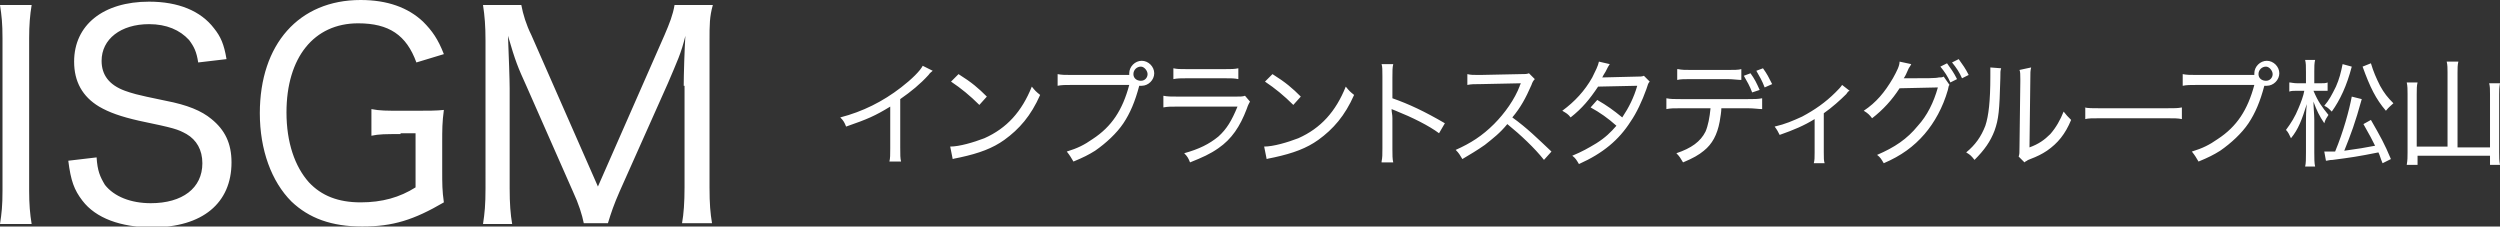 <svg id="レイヤー_1" xmlns="http://www.w3.org/2000/svg" viewBox="0 0 300.2 27.2"><rect x="0" y="0" width="300.2" height="27.2" fill="#333333" stroke="none"/><style>.st0{fill:#fff}</style><path class="st0" d="M112 8.5c-.2.2-.3.2-.5.5-1 1.1-2.1 2-3.4 2.9v5.8c0 .9 0 1.3.1 1.7h-1.4c.1-.4.1-.8.1-1.6v-5c-1.8 1.1-2.7 1.5-5.3 2.4-.2-.5-.3-.7-.7-1.1 2.7-.7 5.1-1.9 7.3-3.6 1.3-1 2.3-2 2.6-2.6l1.2.6zm2.1 9.1c1.1 0 2.8-.5 4.1-1 2.7-1.2 4.5-3.2 5.7-6.2.4.5.5.6 1 1-1.1 2.5-2.5 4.1-4.3 5.4-1.4 1-3 1.6-5.3 2.1-.4.1-.6.1-.9.2l-.3-1.5zm1-8.7c1.6 1 2.4 1.7 3.4 2.7l-.9 1c-1.1-1.1-2.2-2-3.4-2.8l.9-.9zm20.1.1h.4v-.2c0-.8.7-1.5 1.5-1.5s1.5.7 1.5 1.5-.7 1.5-1.5 1.5h-.3c-.5 1.9-1.1 3.3-1.9 4.5-.8 1.2-2.1 2.4-3.4 3.3-.8.5-1.4.8-2.6 1.3-.3-.5-.4-.7-.8-1.2 1.3-.4 2.1-.8 3.1-1.5 2.3-1.5 3.6-3.5 4.4-6.5h-6.9c-.8 0-1.2 0-1.7.1V8.9c.5.1.9.1 1.7.1h6.5zm.9-.1c0 .5.4.8.9.8s.8-.4.8-.8-.4-.9-.8-.9c-.5 0-.9.4-.9.9zm3.6 2.6c.5.1.9.1 1.8.1h6.9c.6 0 .8 0 1.1-.1l.6.7c-.1.2-.2.3-.4.9-.8 2.1-1.8 3.6-3.4 4.7-1 .7-1.9 1.1-3.4 1.7-.2-.5-.3-.7-.7-1.1 1.8-.5 3-1.1 4.1-2 1-.9 1.6-1.9 2.3-3.6h-7.1c-.9 0-1.3 0-1.8.1v-1.4zm1.2-3.3c.5.1.7.1 1.6.1h4.6c.8 0 1.1 0 1.6-.1v1.3c-.5-.1-.8-.1-1.6-.1h-4.6c-.7 0-1.1 0-1.6.1V8.2zm10.9 9.4c1.1 0 2.8-.5 4.1-1 2.7-1.2 4.5-3.2 5.7-6.2.4.5.5.6 1 1-1.1 2.5-2.5 4.1-4.3 5.4-1.4 1-3 1.6-5.3 2.1-.4.1-.6.1-.9.2l-.3-1.5zm1-8.7c1.6 1 2.4 1.7 3.4 2.7l-.9 1c-1.1-1.1-2.2-2-3.4-2.8l.9-.9zm13.1 10.5c.1-.5.1-.8.1-1.6V9.2c0-.8 0-1.2-.1-1.5h1.4c-.1.4-.1.8-.1 1.6v2.5c2 .7 3.9 1.6 6.3 3l-.7 1.2c-1.2-.9-3.2-1.9-5.2-2.7-.2-.1-.3-.1-.5-.2 0 .4.1.6.1 1.1v3.7c0 .7 0 1.2.1 1.6h-1.4zm19.5-.2c-1.1-1.4-2.8-3-4.4-4.3-.9 1.1-1.7 1.7-2.7 2.5-1 .7-1.7 1.1-2.7 1.7-.3-.5-.4-.7-.8-1.1 1.8-.8 3.2-1.7 4.6-3.1 1.3-1.3 2.5-3 3.1-4.6 0-.1 0-.1.1-.2V10c-.2 0-.2 0-4.8.1-.8 0-1.1 0-1.6.1V8.9c.4.1.7.1 1.3.1h.3l4.8-.1c.6 0 .7 0 1-.1l.7.7c-.2.2-.3.4-.4.7-.7 1.6-1.3 2.7-2.3 3.9 1.8 1.3 3 2.5 4.7 4.1l-.9 1zm7.9-11.5c-.2.3-.2.3-.5.9-.2.3-.3.5-.4.7.2 0 .2 0 4.1-.1.4 0 .7 0 .9-.1l.7.7c-.2.2-.2.3-.4.9-.5 1.4-1.2 2.9-1.9 3.9-1.4 2.2-3.3 3.8-6.2 5.1-.3-.5-.4-.7-.8-1 1.2-.5 1.9-.9 2.9-1.5 1.1-.7 1.7-1.3 2.4-2.1-1-.9-2-1.6-3.1-2.2l.8-.9c1.2.7 1.9 1.2 3 2.1.8-1.2 1.4-2.4 1.8-3.8l-4.7.1c-1 1.5-1.9 2.6-3.3 3.7-.3-.4-.5-.5-1-.8 1.5-1.1 2.7-2.4 3.6-4 .4-.8.7-1.4.8-1.9l1.3.3zm13.4 5.3c0 .4-.1 1-.2 1.6-.3 1.6-.9 2.7-1.9 3.5-.6.5-1.3.9-2.5 1.4-.3-.5-.4-.7-.8-1.1 1.8-.6 2.9-1.4 3.5-2.6.3-.7.5-1.7.6-2.8h-3.6c-.8 0-1.2 0-1.7.1v-1.3c.5.1.9.1 1.7.1h8.1c.8 0 1.2 0 1.7-.1v1.3c-.4 0-1-.1-1.7-.1h-3.2zm-5.2-4.7c.5.1.8.1 1.7.1h4.2c.9 0 1.3 0 1.7-.1v1.3c-.4 0-1-.1-1.7-.1h-4.3c-.8 0-1.3 0-1.7.1V8.3zm8.9 2.8c-.3-.8-.6-1.3-1-2l.8-.3c.5.7.7 1.1 1.1 2l-.9.3zm1.5-.6c-.3-.8-.6-1.3-1-2l.8-.3c.5.7.7 1.1 1.1 1.9l-.9.4zm10.2.4c-.2.1-.2.1-.4.4-.7.7-1.7 1.6-2.7 2.3v4.7c0 .7 0 1 .1 1.3h-1.3c.1-.4.1-.6.1-1.3v-4c-1.3.8-2.5 1.3-4.2 1.9-.2-.4-.3-.6-.6-1 1.3-.3 2.2-.7 3.3-1.2 1.5-.8 2.8-1.7 4-2.9.4-.4.6-.6.8-.9l.9.7zm12-.7c-.1.1-.1.1-.2.6-.6 2.1-1.6 3.9-2.8 5.3-1.3 1.5-2.8 2.6-4.9 3.5-.3-.5-.4-.7-.8-1 2.1-.9 3.6-1.9 4.9-3.5 1.1-1.2 1.9-2.8 2.4-4.6l-4.6.1c-.9 1.4-2 2.6-3.3 3.6-.3-.4-.5-.6-1-.9 1.5-1 2.5-2.2 3.5-3.9.5-.9.8-1.5.8-2l1.4.3c-.1.2-.1.2-.3.5-.3.7-.4.9-.6 1.2h.6c2.1 0 3.3 0 3.6-.1.3 0 .4 0 .6-.1l.7 1zm-.3-2.6c.5.7.8 1.1 1.2 1.9l-.8.4c-.3-.7-.7-1.3-1.2-1.9l.8-.4zm1.4-.5c.5.7.8 1.1 1.2 1.9l-.8.4c-.3-.7-.7-1.3-1.2-1.9l.8-.4zm5.1 1.1c-.1.3-.1.4-.1 1.2-.1 3.9-.2 4.9-.7 6.3-.5 1.3-1.2 2.3-2.4 3.5-.4-.5-.5-.6-1-.9 1.1-.9 1.8-1.9 2.3-3.2.4-1.2.6-3 .6-5.9V8.1l1.3.1zm3.6-.1c-.1.4-.1.6-.1 1.5l-.1 8.1c1.1-.4 1.8-.9 2.5-1.6.7-.8 1.2-1.7 1.6-2.7.3.4.5.6.9 1-.7 1.7-1.6 2.8-2.9 3.7-.6.4-1.2.7-2 1-.2.1-.3.1-.4.2-.2.1-.2.1-.3.2l-.7-.7c.1-.3.1-.4.1-1.1l.1-7.9v-.3c0-.5 0-.9-.1-1.1l1.4-.3zm6.4 4.8c.4.1 1 .1 1.9.1h7.9c1.1 0 1.4 0 1.9-.1v1.4c-.5-.1-.9-.1-1.9-.1h-7.8c-1.1 0-1.5 0-1.9.1v-1.4zm20-3.9h.4v-.2c0-.8.7-1.5 1.5-1.5s1.5.7 1.5 1.5-.7 1.5-1.5 1.5h-.3c-.5 1.9-1.1 3.3-1.9 4.5-.8 1.2-2.1 2.4-3.4 3.3-.8.5-1.4.8-2.6 1.3-.3-.5-.4-.7-.8-1.2 1.3-.4 2.1-.8 3.1-1.5 2.3-1.5 3.6-3.5 4.4-6.5h-6.9c-.8 0-1.2 0-1.7.1V8.9c.5.1.9.1 1.7.1h6.5zm.9-.1c0 .5.4.8.9.8s.8-.4.8-.8-.4-.9-.8-.9c-.5 0-.9.4-.9.9zm6.6 2c.6 1.4 1 1.9 1.8 2.9-.2.3-.4.6-.5 1-.6-.9-.9-1.5-1.3-2.6 0 .7.1 1.5.1 2.2v3.9c0 .7 0 1.3.1 1.7h-1.2c.1-.4.1-.9.1-1.7v-3.6c0-.6 0-1.3.1-2.2-.6 1.9-1 3-1.9 4.1-.2-.4-.3-.7-.6-1 .6-.8 1.1-1.6 1.5-2.6.3-.7.6-1.5.7-2.1h-.8c-.4 0-.8 0-1 .1V9.9c.2 0 .5.1 1 .1h1V8.7c0-.8 0-1.1-.1-1.5h1.2c-.1.4-.1.8-.1 1.4V10h.7c.4 0 .7 0 .9-.1v1h-1.7zm1.3 7.3h1.3c1-2.4 1.7-5 2-6.6l1.2.3c-.8 2.9-1.3 4.2-2.1 6.2 2.1-.3 2.1-.3 3.7-.6-.4-.8-.6-1.2-1.4-2.6l.9-.5c1.2 2.1 1.6 2.8 2.4 4.7l-1 .5c-.3-.7-.3-.9-.5-1.3-2.5.5-3.2.6-5.5.9-.4 0-.6.1-.8.1l-.2-1.1zM282.4 8c-.6 2.3-1.4 4-2.4 5.4-.4-.4-.5-.5-.9-.7.6-.7.9-1.3 1.4-2.3.4-.9.6-1.7.8-2.7l1.1.3zm2.3-.4c.3 1 .6 1.7 1.1 2.7.5.9.9 1.4 1.6 2.1-.3.3-.5.4-.9.9-1.2-1.4-1.9-2.8-2.8-5.3l1-.4zm9.2 1.1c0-.5 0-.9-.1-1.3h1.4c-.1.4-.1.8-.1 1.3v9h3.9v-6.4c0-.6 0-.9-.1-1.3h1.3c-.1.5-.1.9-.1 1.3v7c0 .6 0 1 .1 1.5H299v-1.1h-8.7v1.1H289c.1-.6.1-.9.1-1.5v-7c0-.5 0-1-.1-1.4h1.3c-.1.4-.1.8-.1 1.4v6.3h3.7V8.7zM3.8.6c-.2 1.2-.3 2.4-.3 4v18.3c0 1.6.1 2.8.3 4H0c.2-1.3.3-2.2.3-4V4.6c0-1.8-.1-2.7-.3-4h3.8zm7.8 18.3c.1 1.6.4 2.3 1 3.3 1.1 1.4 3.1 2.2 5.5 2.2 3.8 0 6.2-1.8 6.2-4.8 0-1.6-.7-2.8-1.9-3.5-1.1-.6-1.4-.7-5.7-1.6-2.2-.5-3.6-1-4.8-1.7-2-1.2-3-3-3-5.4 0-4.4 3.5-7.2 9-7.2 3.5 0 6.2 1.1 7.8 3.2.8 1 1.2 1.9 1.5 3.7l-3.4.4c-.2-1.3-.5-1.9-1.1-2.7-1.1-1.2-2.7-1.9-4.8-1.9-3.4 0-5.7 1.8-5.7 4.4 0 1.7.9 2.9 2.8 3.6.9.3 1 .4 4.9 1.2 2.6.5 4.3 1.2 5.5 2.2 1.6 1.3 2.4 2.9 2.4 5.2 0 4.9-3.5 7.8-9.5 7.8-3.8 0-6.8-1.1-8.4-3.2-1-1.3-1.4-2.4-1.7-4.8l3.4-.4zm36.5-2.8c-1.8 0-2.6 0-3.5.2v-3.2c1 .2 1.8.2 3.8.2h1.2c1.8 0 2.8 0 3.7-.1-.2 1.5-.2 2.3-.2 4v3.2c0 1.7 0 2.5.2 3.9-3.6 2.1-6.1 2.9-9.8 2.9-3.7 0-6.4-1-8.5-3-2.4-2.4-3.8-6.2-3.8-10.6C31.2 5.3 35.9 0 43.3 0c3.2 0 5.7.9 7.5 2.6 1.1 1.1 1.8 2.1 2.5 3.9l-3.3 1c-1.2-3.3-3.3-4.7-7-4.7-5.3 0-8.6 4.1-8.6 10.7 0 3.6 1 6.5 2.7 8.4 1.5 1.6 3.5 2.4 6.2 2.4 2.6 0 4.7-.6 6.6-1.8V16h-1.8zm34-5.8c0-1.2.1-4.5.2-6-.5 2.1-1 3.1-2.1 5.7l-5.8 13c-.7 1.6-1 2.5-1.4 3.8h-2.9c-.2-1-.6-2.3-1.3-3.8l-5.6-12.7c-1-2.2-1.3-2.9-2.2-6 .1 2.5.2 5.3.2 6.3v12c0 1.9.1 3.1.3 4.3H58c.2-1.3.3-2.3.3-4.3V4.9c0-1.8-.1-3-.3-4.3h4.6c.2 1.1.6 2.4 1.2 3.6l8 18.2 8-18.2c.6-1.4 1-2.4 1.2-3.6h4.6c-.4 1.4-.4 2.4-.4 4.3v17.6c0 2 .1 3.1.3 4.3h-3.6c.2-1.1.3-2.5.3-4.3V10.3z"/></svg>